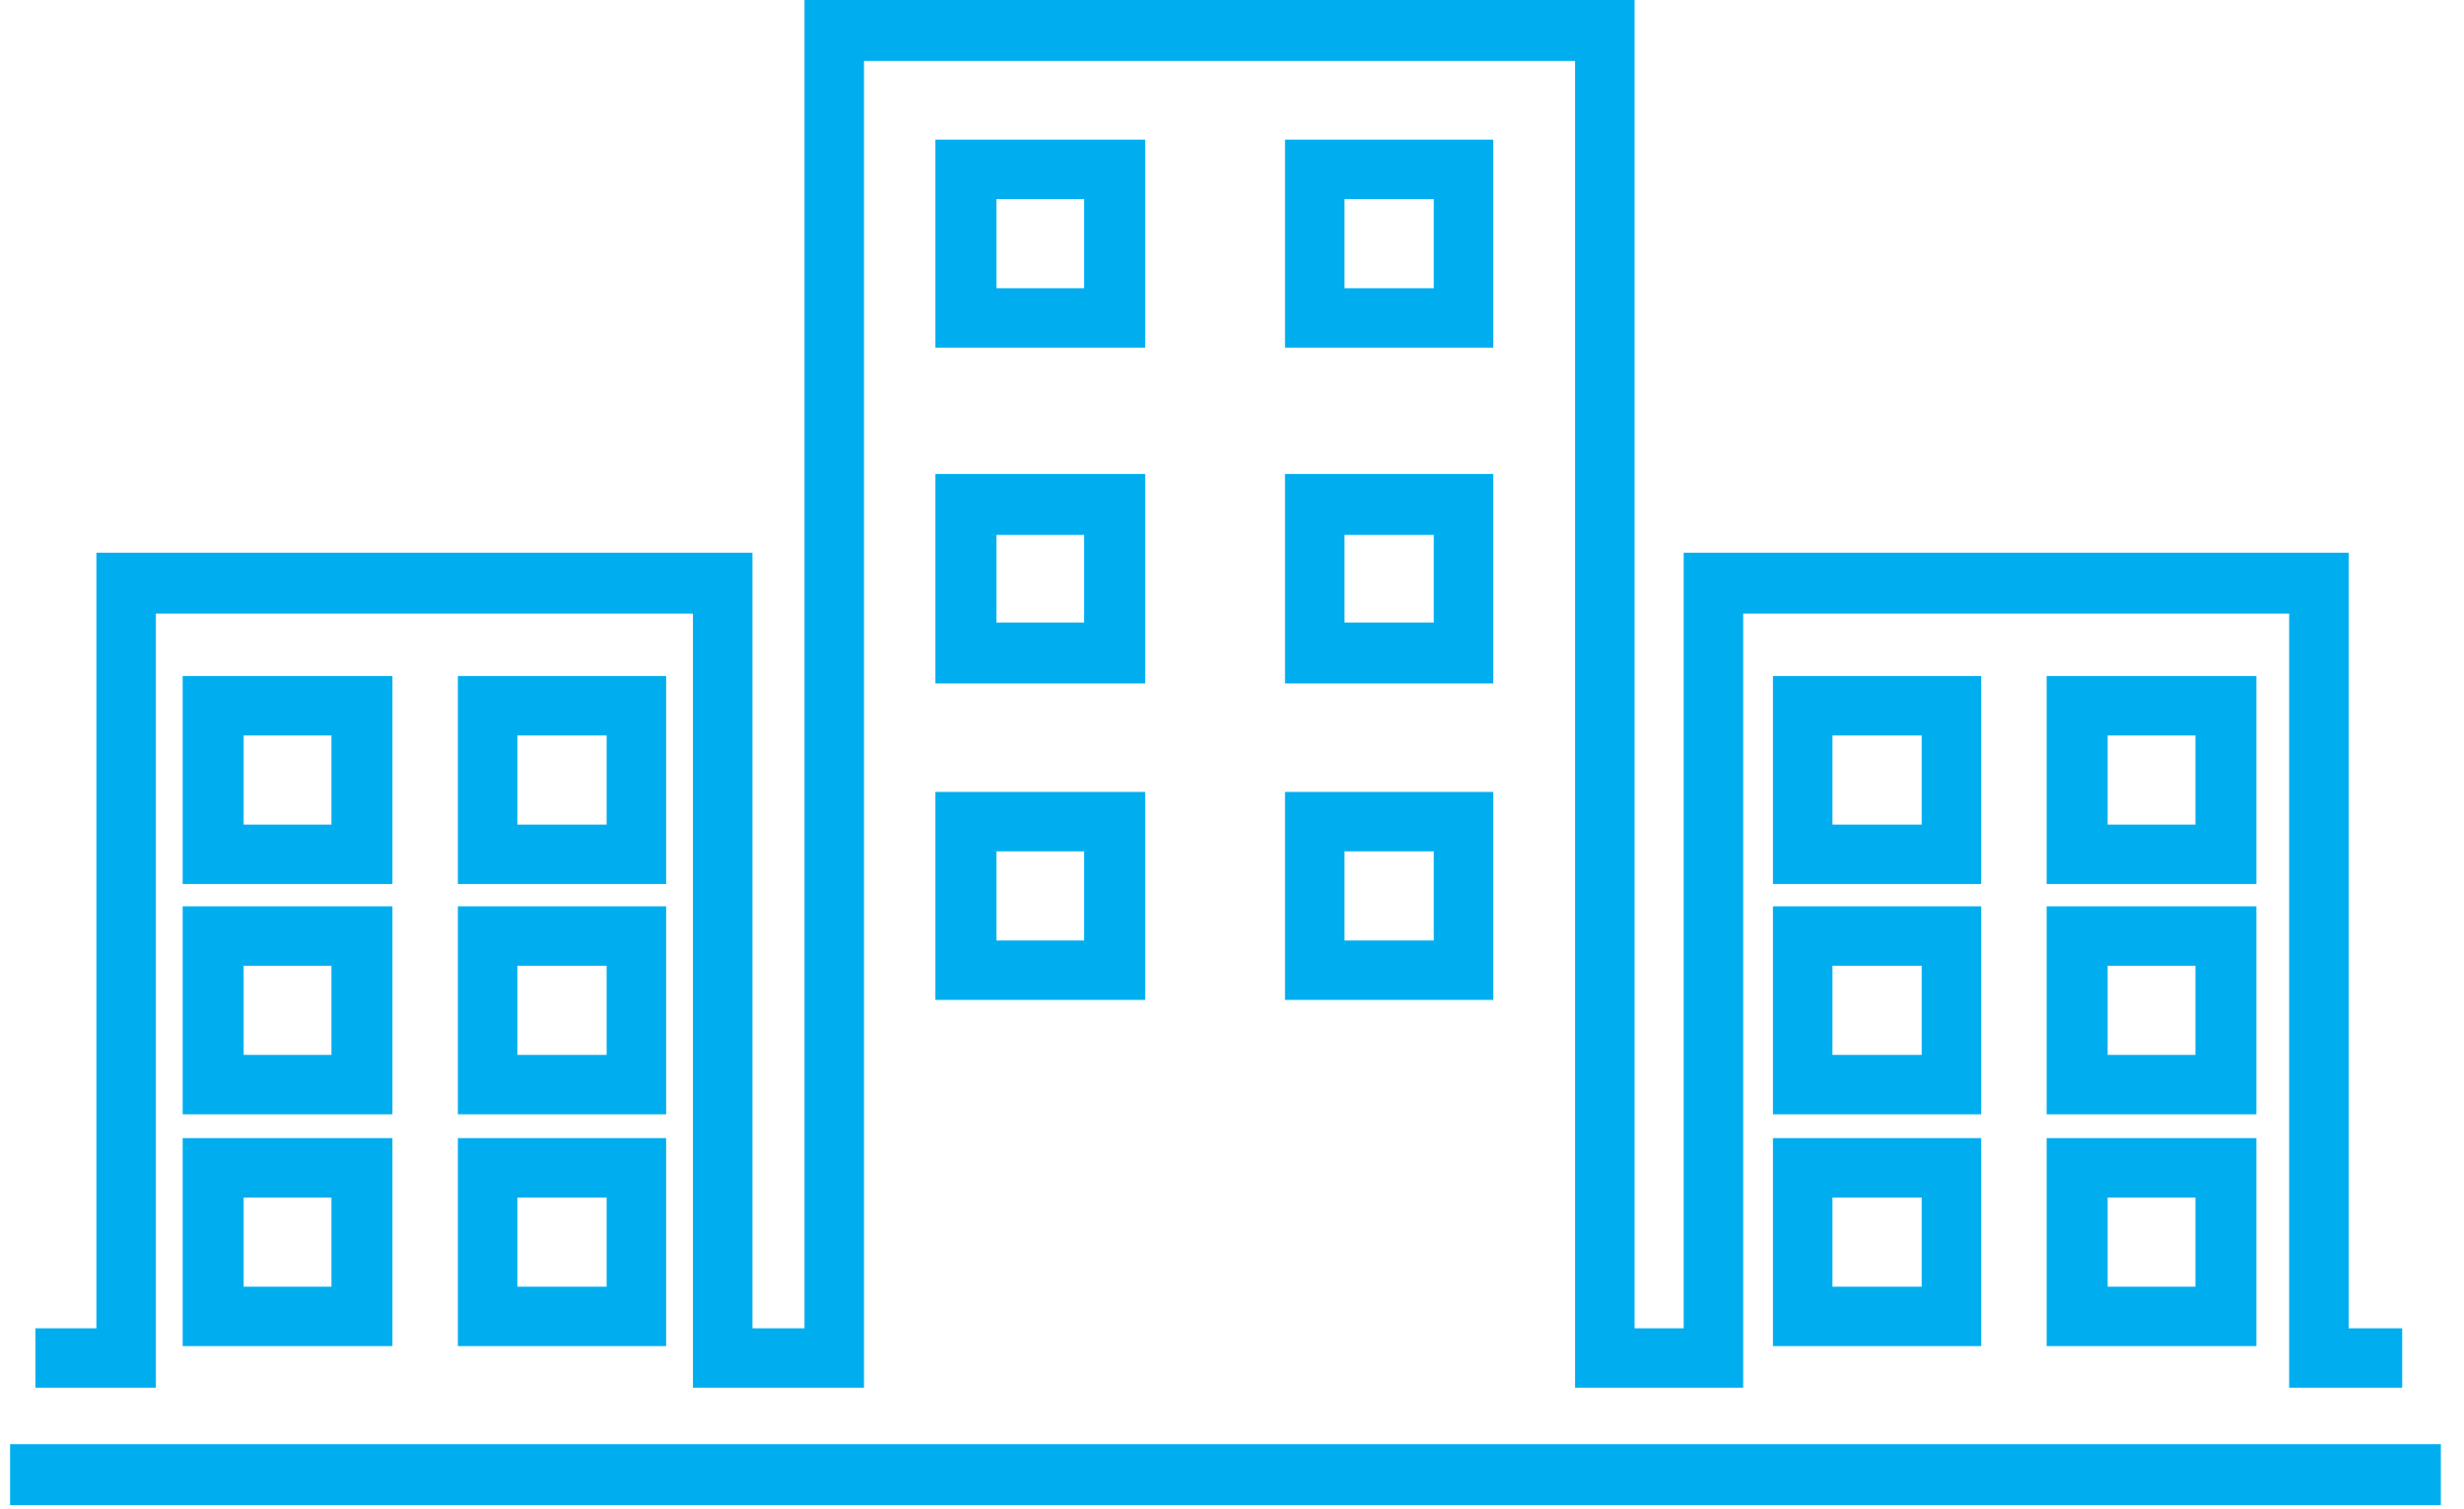 <svg width="80" height="49" viewBox="0 0 80 49" fill="none" xmlns="http://www.w3.org/2000/svg">
<path d="M26.12 0V43.125H24.43V17.945H3.13V43.125H1.149V45.054H5.061V19.922H22.498V45.054H28.052V1.978H51.139V45.054H56.597V19.922H74.323V45.054H77.994V43.125H76.255V17.945H54.665V43.125H53.071V0H26.12ZM0.328 48.865H79.249V46.887H0.328V48.865ZM7.911 26.772V23.878H10.761V26.772H7.911ZM5.931 28.701H12.741V21.948H5.931V28.701ZM16.798 26.772V23.878H19.696V26.772H16.798ZM14.866 28.701H21.628V21.948H14.866V28.701ZM7.911 34.249V31.355H10.761V34.249H7.911ZM5.931 36.178H12.741V29.425H5.931V36.178ZM16.798 34.249V31.355H19.696V34.249H16.798ZM14.866 36.178H21.628V29.425H14.866V36.178ZM7.911 41.774V38.88H10.761V41.774H7.911ZM5.931 43.703H12.741V36.95H5.931V43.703ZM16.798 41.774V38.88H19.696V41.774H16.798ZM14.866 43.703H21.628V36.95H14.866V43.703ZM59.495 26.772V23.878H62.393V26.772H59.495ZM57.563 28.701H64.325V21.948H57.563V28.701ZM68.43 26.772V23.878H71.28V26.772H68.43ZM66.45 28.701H73.26V21.948H66.45V28.701ZM59.495 34.249V31.355H62.393V34.249H59.495ZM57.563 36.178H64.325V29.425H57.563V36.178ZM68.43 34.249V31.355H71.28V34.249H68.43ZM66.45 36.178H73.26V29.425H66.45V36.178ZM59.495 41.774V38.88H62.393V41.774H59.495ZM57.563 43.703H64.325V36.95H57.563V43.703ZM68.43 41.774V38.88H71.28V41.774H68.43ZM66.45 43.703H73.26V36.95H66.45V43.703ZM32.351 9.358V6.464H35.2V9.358H32.351ZM30.37 11.288H37.181V4.534H30.37V11.288ZM43.653 9.358V6.464H46.551V9.358H43.653ZM41.721 11.288H48.483V4.534H41.721V11.288ZM32.351 20.212V17.366H35.2V20.212H32.351ZM30.37 22.189H37.181V15.388H30.37V22.189ZM43.653 20.212V17.366H46.551V20.212H43.653ZM41.721 22.189H48.483V15.388H41.721V22.189ZM32.351 30.535V27.64H35.2V30.535H32.351ZM30.37 32.464H37.181V25.711H30.37V32.464ZM43.653 30.535V27.64H46.551V30.535H43.653ZM41.721 32.464H48.483V25.711H41.721V32.464Z" fill="#00AEEF"/>
</svg>
